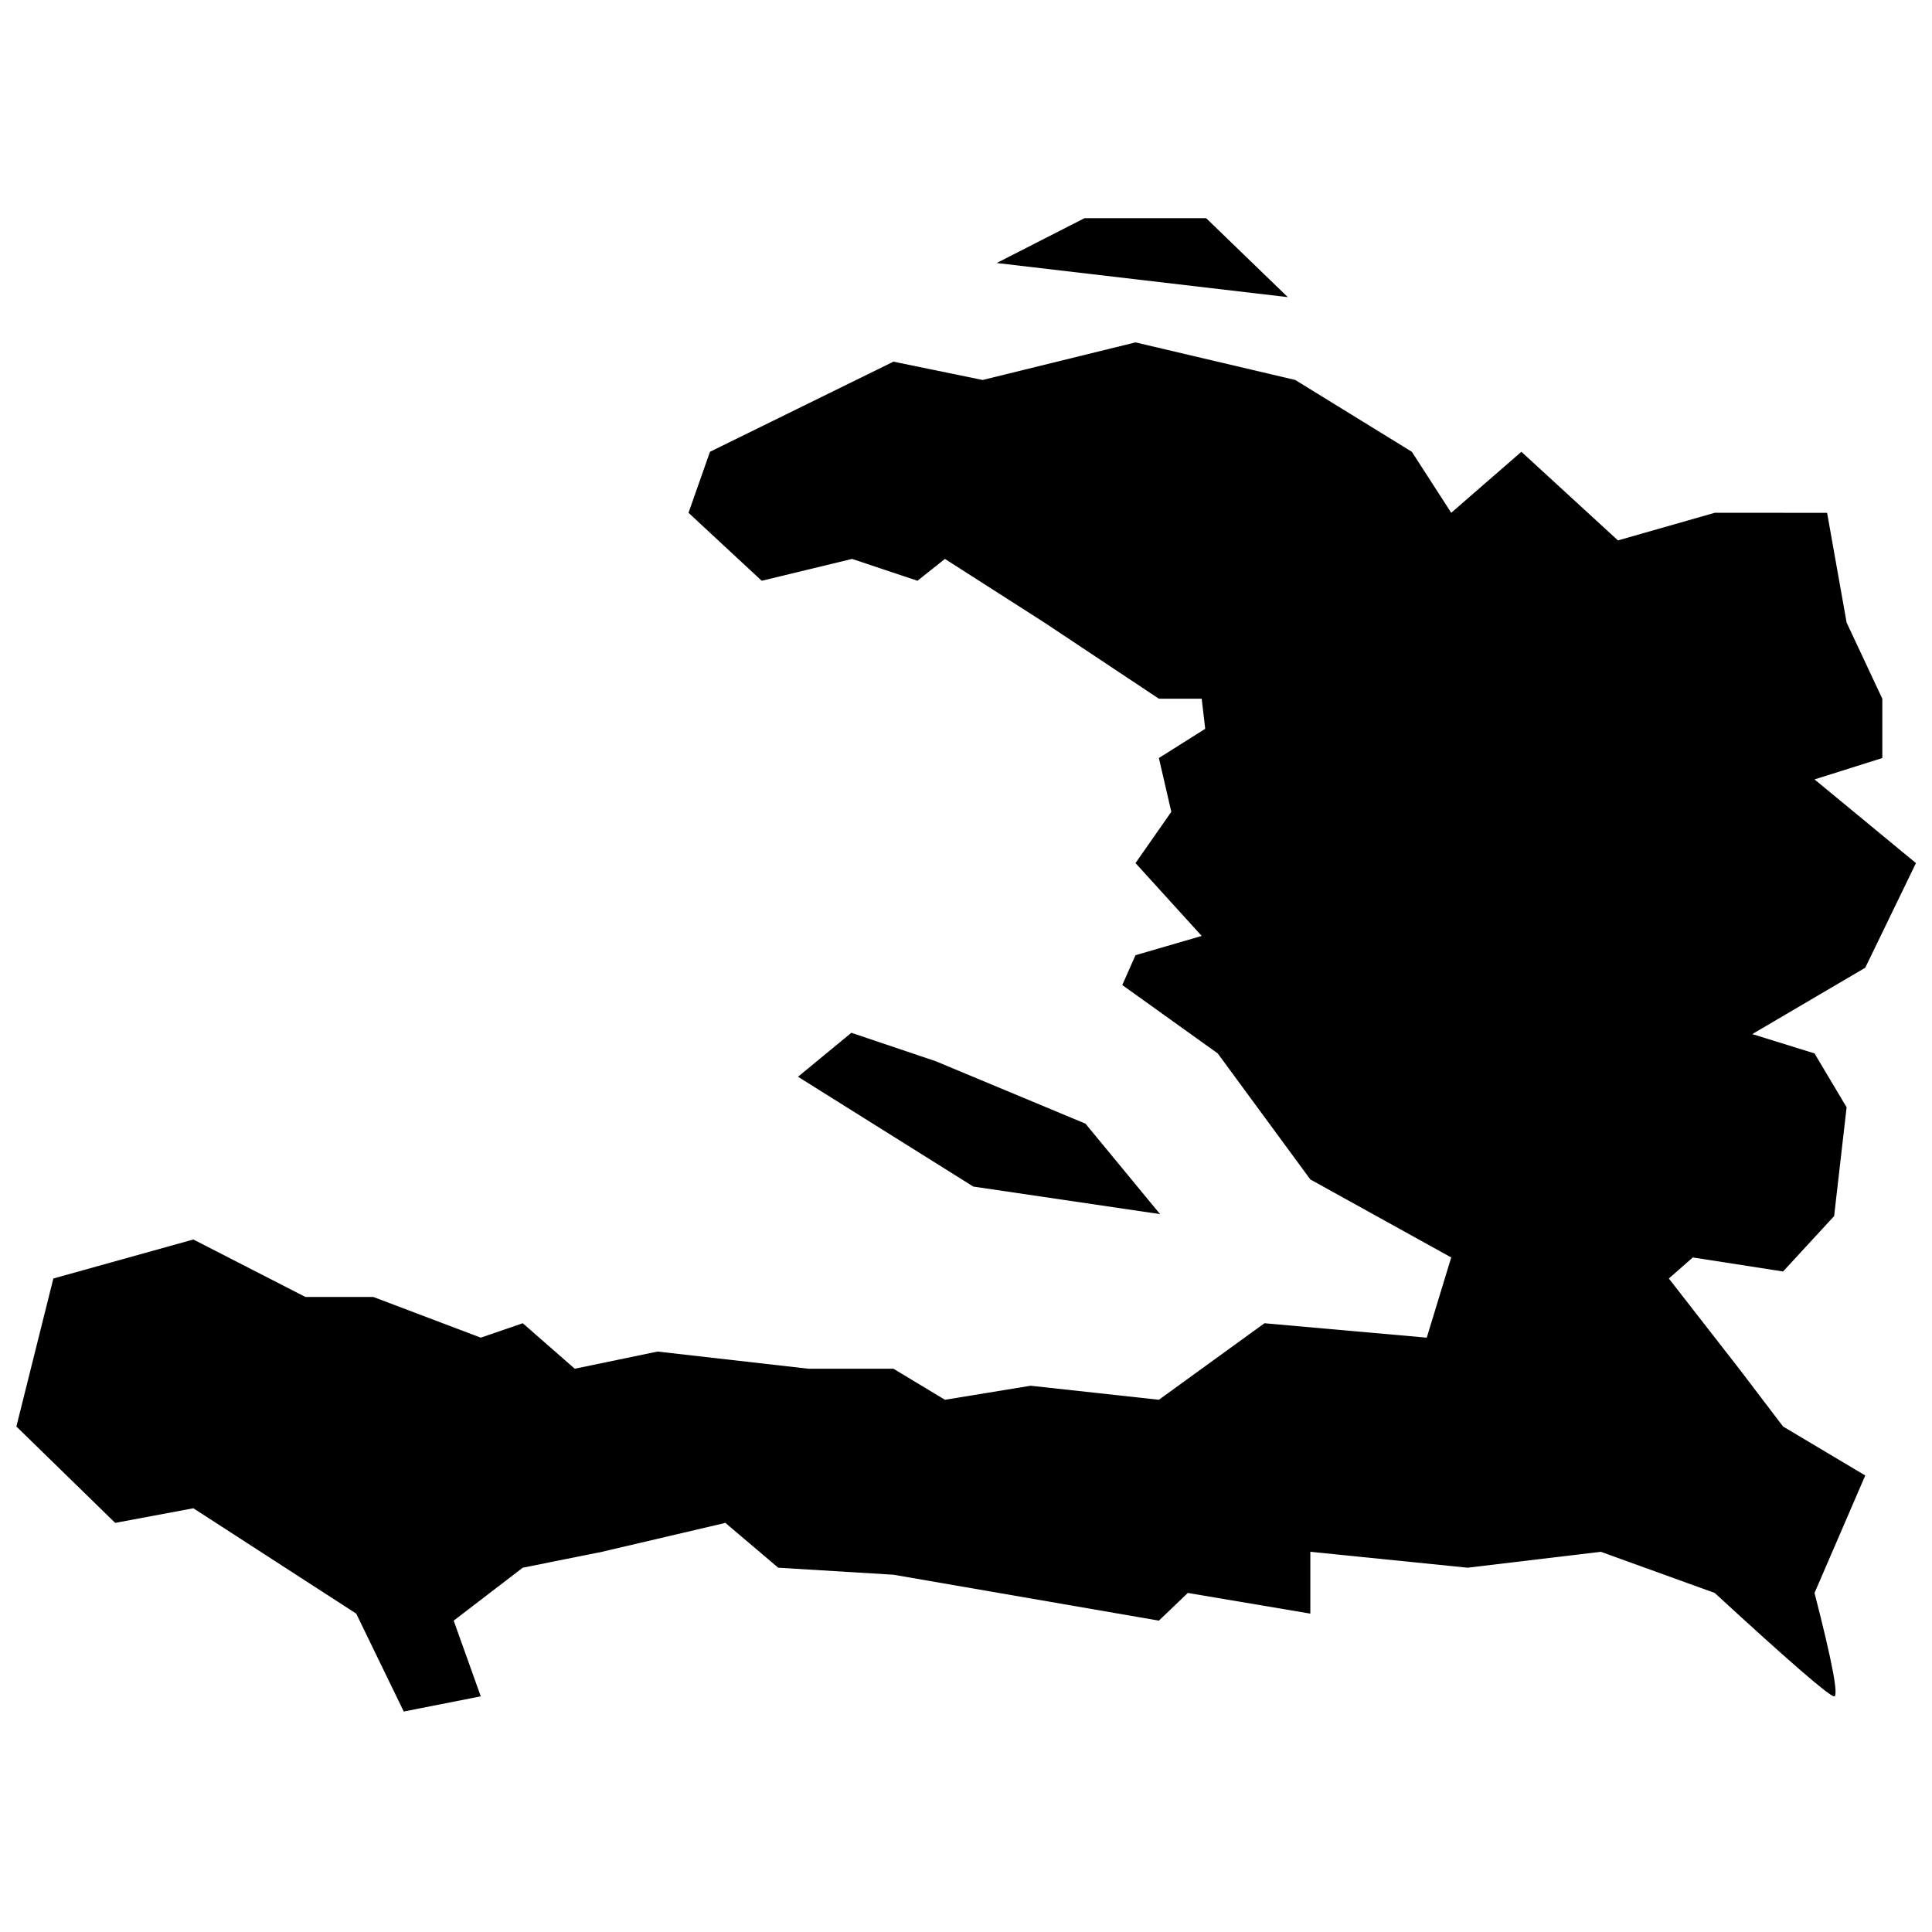 <?xml version="1.0" encoding="UTF-8"?>
<!-- Uploaded to: SVG Repo, www.svgrepo.com, Generator: SVG Repo Mixer Tools -->
<svg width="800px" height="800px" version="1.1" viewBox="144 144 512 512" xmlns="http://www.w3.org/2000/svg">
 <defs>
  <clipPath id="a">
   <path d="m148.09 201h503.81v397h-503.81z"/>
  </clipPath>
 </defs>
 <g clip-path="url(#a)">
  <path d="m628.2 279.9 5.172 29.09 9.461 20.18v15.715l-17.961 5.668 26.875 22.176-13.438 27.73-29.941 17.586 16.504 5.125 8.5 14.281-3.312 28.832-13.531 14.676-23.914-3.719-6.356 5.578 18.621 23.91 11.648 15.309 21.781 12.98-13.438 31.133c4.695 18.266 6.422 27.398 5.188 27.398-1.238 0-11.785-9.133-31.637-27.398l-30.188-10.906-35.301 4.215-41.68-4.215v16.383l-32.469-5.477-7.664 7.336-70.348-12.168-30.539-1.859-14-11.875-32.703 7.66-20.992 4.215-18.305 14.027 7.176 20.062-20.41 4.023-12.594-25.945-43.16-27.918-20.719 3.875-26.184-25.547 9.797-39.219 37.105-10.336 29.688 15.223h17.984l28.492 10.789 11.129-3.82 13.777 12.055 21.945-4.551 39.973 4.551h22.539l13.648 8.227 22.719-3.719 33.98 3.719 27.98-20.281 43.008 3.82 6.484-21.254-37.34-20.676-24.535-33.395-25.301-18.121 3.508-7.91 17.543-5.102-17.543-19.309 9.488-13.582-3.293-14.262 12.277-7.738-0.93-7.977h-11.348l-30.34-20.18-26.359-16.867-7.285 5.793-17.312-5.793-23.957 5.793-19.398-18.016 5.688-16.168 48.617-23.883 23.637 4.852 40.516-9.961 42.332 9.961 30.902 19.031 10.434 16.168 18.594-16.168 25.59 23.488 25.645-7.32zm-220.07-66.199 23.273-11.879h32.242l21.637 20.922zm-52.652 215.65 14.145-11.652 22.367 7.543 39.672 16.539 19.766 23.973-49.492-7.301z" fill-rule="evenodd"/>
 </g>
</svg>